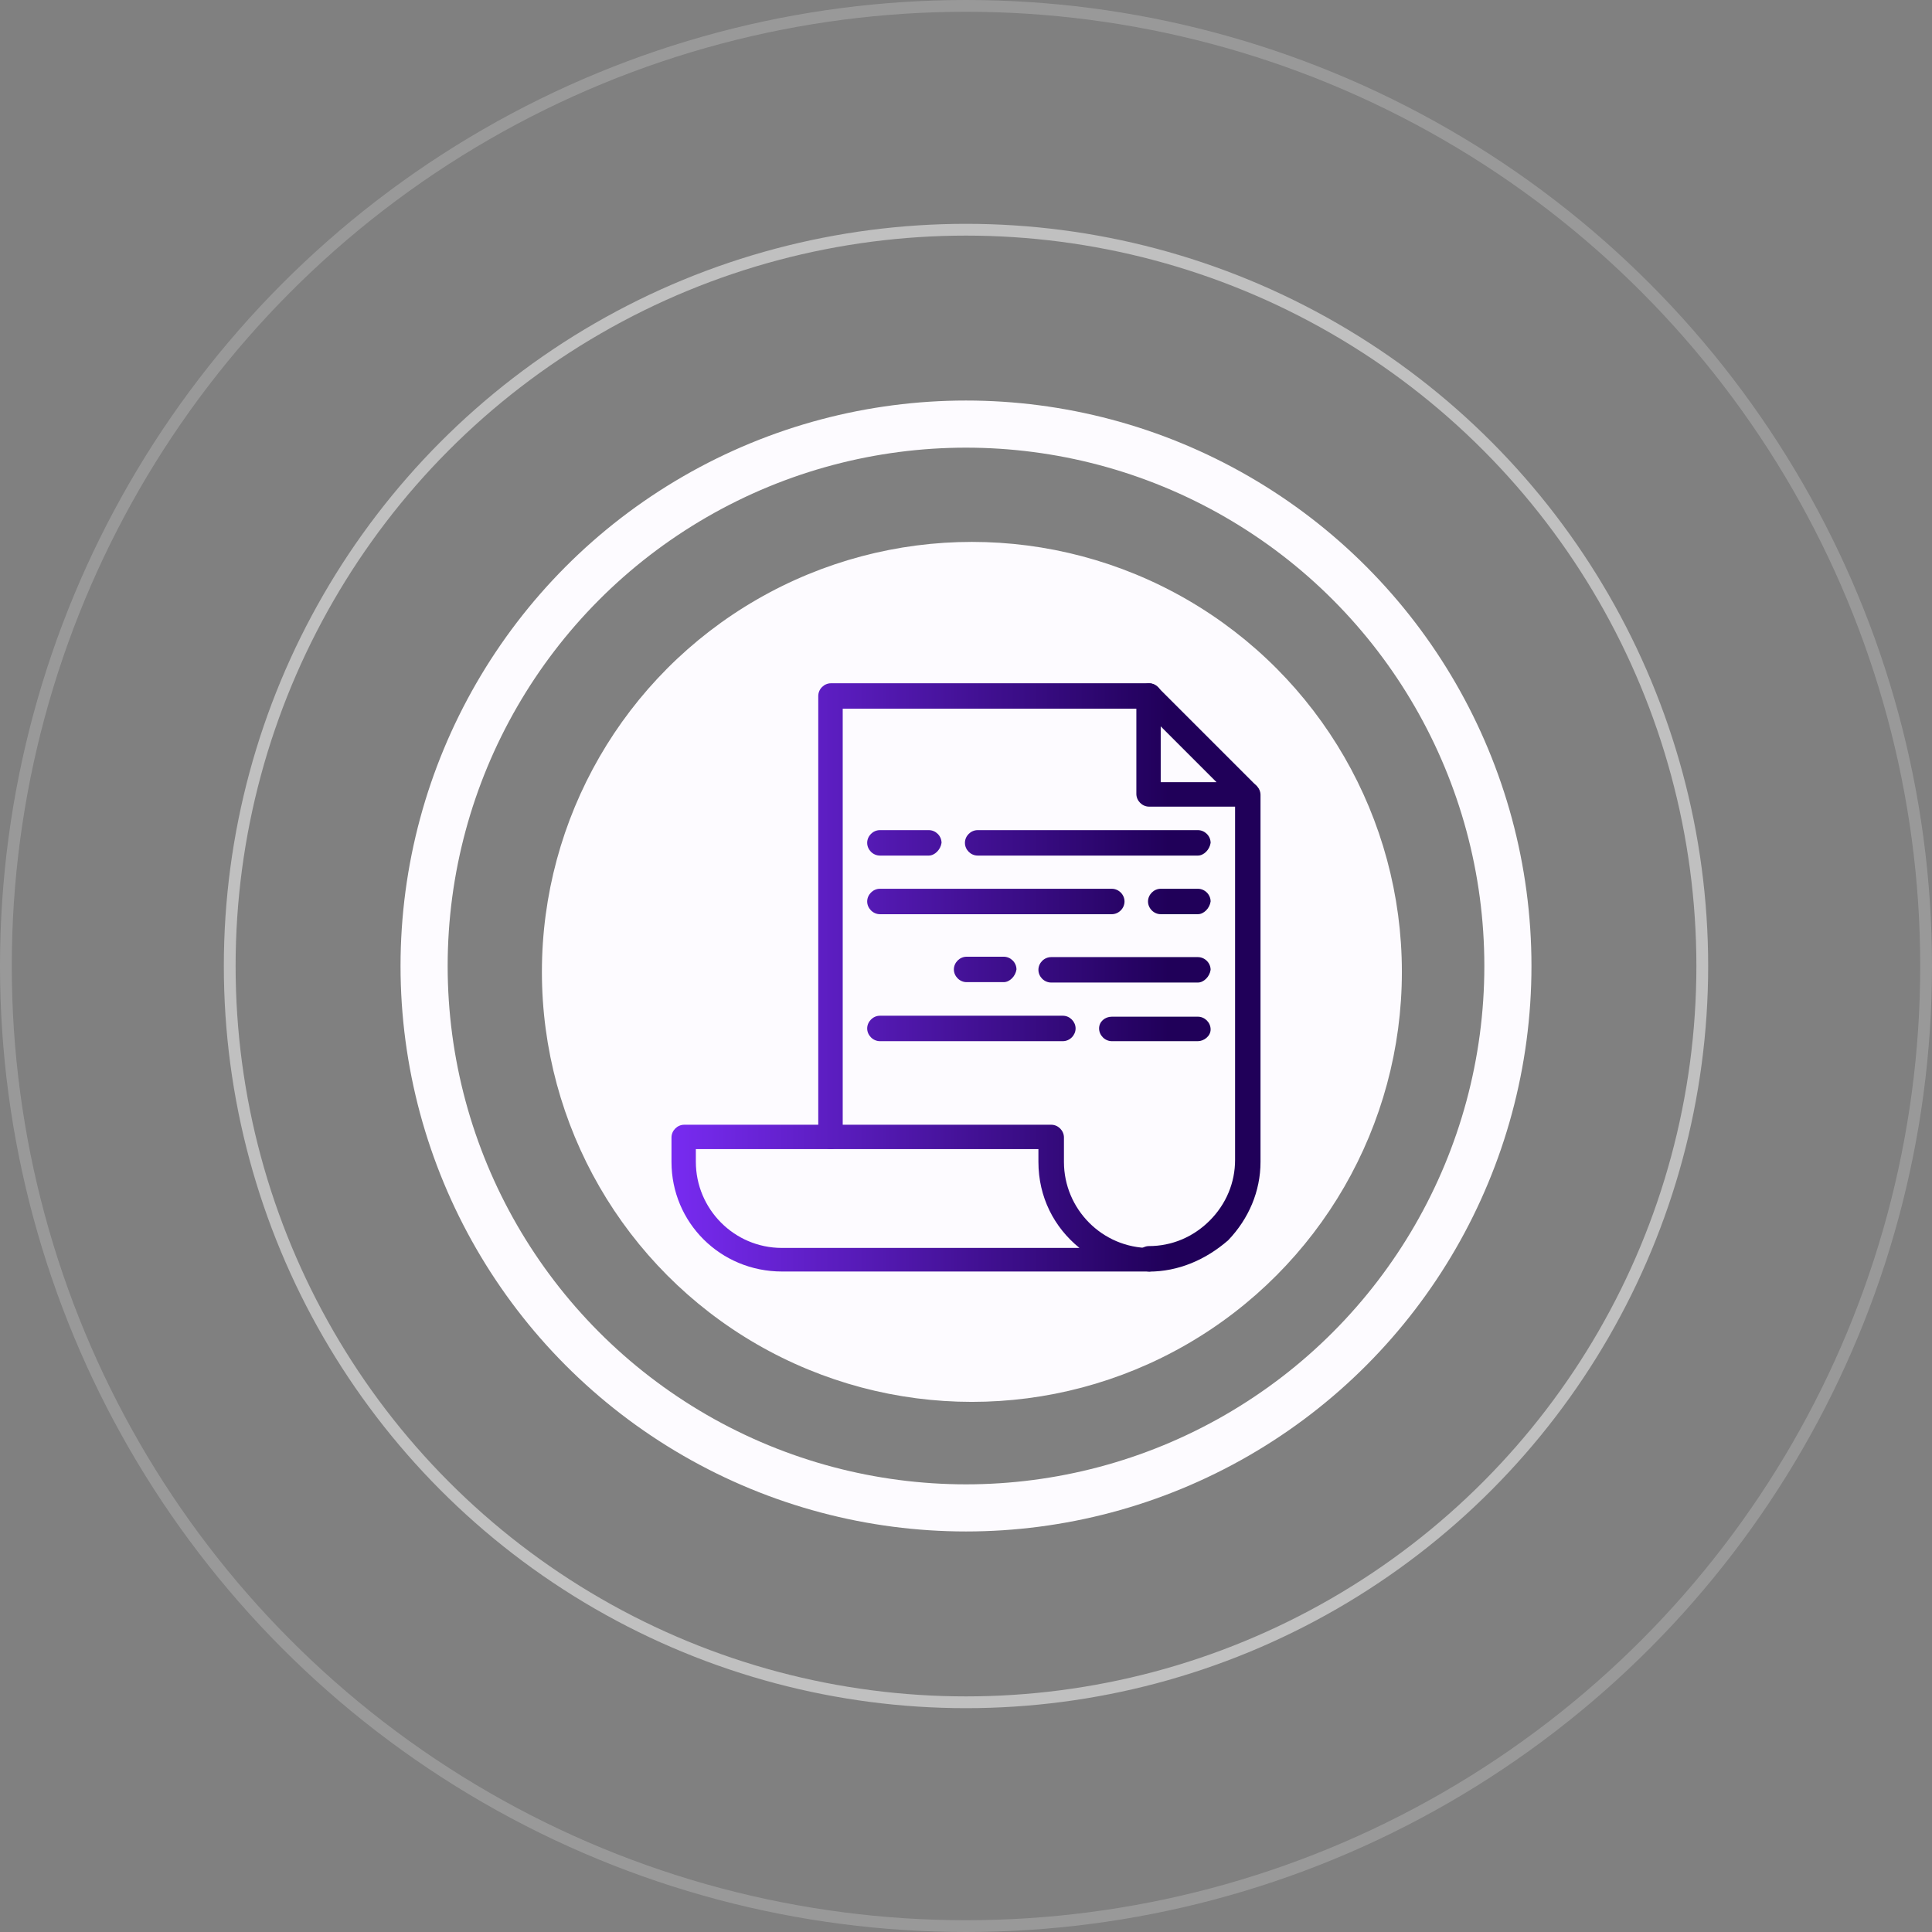 <svg width="164" height="164" viewBox="0 0 164 164" fill="none" xmlns="http://www.w3.org/2000/svg">
<rect x="0" y="0" width="164" height="164" fill="#808080" stroke="none"/>
<circle cx="82.5" cy="82.5" r="36" fill="#FDFBFF" stroke="#FDFBFF"/>
<circle cx="82" cy="82" r="46" stroke="#FDFBFF" stroke-width="4"/>
<circle cx="82" cy="82" r="62.5" stroke="white" stroke-opacity="0.5"/>
<circle cx="82" cy="82" r="81.5" stroke="white" stroke-opacity="0.2"/>
<path d="M97.532 107.934C96.947 107.934 96.453 107.44 96.453 106.855C96.453 106.27 96.947 105.775 97.532 105.775C99.444 105.775 101.273 105.025 102.682 103.616C104.091 102.207 104.841 100.378 104.841 98.466V67.476C104.841 66.891 105.336 66.397 105.921 66.397C106.506 66.397 107 66.899 107 67.476V98.631C107 101.12 106.003 103.452 104.256 105.281C102.344 106.945 100.021 107.942 97.524 107.942L97.532 107.934Z" fill="url(#paint0_linear_1491_7151)"/>
<path d="M70.538 97.543C69.953 97.543 69.459 97.049 69.459 96.464V59.079C69.459 58.494 69.953 58 70.538 58H97.54C98.126 58 98.62 58.494 98.62 59.079C98.62 59.664 98.126 60.159 97.54 60.159H71.535V96.546C71.535 97.041 71.041 97.543 70.538 97.543Z" fill="url(#paint1_linear_1491_7151)"/>
<path d="M97.532 107.934H66.385C61.153 107.934 57 103.781 57 98.631V96.555C57 95.97 57.494 95.475 58.079 95.475H89.235C89.82 95.475 90.314 95.97 90.314 96.555V98.631C90.314 102.619 93.552 105.94 97.623 105.94C98.208 105.94 98.702 106.434 98.702 107.019C98.538 107.431 98.035 107.934 97.54 107.934H97.532ZM59.068 97.543V98.623C59.068 102.611 62.306 105.932 66.377 105.932H91.632C89.474 104.185 88.147 101.614 88.147 98.623V97.543H59.068Z" fill="url(#paint2_linear_1491_7151)"/>
<path d="M105.846 68.473H97.54C96.956 68.473 96.461 67.97 96.461 67.394V59.088C96.461 58.676 96.708 58.255 97.129 58.091C97.54 57.926 97.961 58.008 98.29 58.338L106.596 66.644C106.926 66.973 107.008 67.394 106.843 67.805C106.596 68.218 106.258 68.473 105.846 68.473ZM98.529 66.397H103.267L98.529 61.658V66.397Z" fill="url(#paint3_linear_1491_7151)"/>
<path d="M78.844 72.626H74.691C74.106 72.626 73.612 72.132 73.612 71.546C73.612 70.961 74.106 70.467 74.691 70.467H78.844C79.429 70.467 79.924 70.961 79.924 71.546C79.841 72.132 79.338 72.626 78.844 72.626Z" fill="url(#paint4_linear_1491_7151)"/>
<path d="M101.685 72.626H82.989C82.404 72.626 81.909 72.132 81.909 71.546C81.909 70.961 82.404 70.467 82.989 70.467H101.685C102.27 70.467 102.765 70.961 102.765 71.546C102.682 72.132 102.18 72.626 101.685 72.626Z" fill="url(#paint5_linear_1491_7151)"/>
<path d="M101.685 88.381H94.376C93.791 88.381 93.297 87.878 93.297 87.301C93.297 86.725 93.791 86.304 94.376 86.304H101.685C102.27 86.304 102.765 86.799 102.765 87.384C102.765 87.969 102.18 88.381 101.685 88.381Z" fill="url(#paint6_linear_1491_7151)"/>
<path d="M90.224 88.381H74.691C74.106 88.381 73.612 87.878 73.612 87.301C73.612 86.725 74.106 86.222 74.691 86.222H90.224C90.808 86.222 91.303 86.725 91.303 87.301C91.303 87.878 90.808 88.381 90.224 88.381Z" fill="url(#paint7_linear_1491_7151)"/>
<path d="M101.685 83.404H89.226C88.641 83.404 88.147 82.909 88.147 82.324C88.147 81.739 88.641 81.245 89.226 81.245H101.685C102.27 81.245 102.765 81.739 102.765 82.324C102.682 82.909 102.18 83.404 101.685 83.404Z" fill="url(#paint8_linear_1491_7151)"/>
<path d="M101.685 77.603H98.529C97.944 77.603 97.45 77.1 97.45 76.523C97.45 75.947 97.944 75.444 98.529 75.444H101.685C102.27 75.444 102.765 75.938 102.765 76.523C102.682 77.108 102.18 77.603 101.685 77.603Z" fill="url(#paint9_linear_1491_7151)"/>
<path d="M85.205 83.371H82.049C81.464 83.371 80.97 82.868 80.97 82.291C80.97 81.715 81.464 81.212 82.049 81.212H85.205C85.79 81.212 86.285 81.706 86.285 82.291C86.202 82.876 85.7 83.371 85.205 83.371Z" fill="url(#paint10_linear_1491_7151)"/>
<path d="M94.376 77.603H74.691C74.106 77.603 73.612 77.1 73.612 76.523C73.612 75.947 74.106 75.444 74.691 75.444H94.376C94.961 75.444 95.456 75.938 95.456 76.523C95.456 77.108 94.961 77.603 94.376 77.603Z" fill="url(#paint11_linear_1491_7151)"/>
<defs>
<linearGradient id="paint0_linear_1491_7151" x1="57" y1="82.971" x2="107" y2="82.971" gradientUnits="userSpaceOnUse">
<stop stop-color="#782BF1"/>
<stop offset="0.844" stop-color="#200059"/>
</linearGradient>
<linearGradient id="paint1_linear_1491_7151" x1="57" y1="82.971" x2="107" y2="82.971" gradientUnits="userSpaceOnUse">
<stop stop-color="#782BF1"/>
<stop offset="0.844" stop-color="#200059"/>
</linearGradient>
<linearGradient id="paint2_linear_1491_7151" x1="57" y1="82.971" x2="107" y2="82.971" gradientUnits="userSpaceOnUse">
<stop stop-color="#782BF1"/>
<stop offset="0.844" stop-color="#200059"/>
</linearGradient>
<linearGradient id="paint3_linear_1491_7151" x1="57" y1="82.971" x2="107" y2="82.971" gradientUnits="userSpaceOnUse">
<stop stop-color="#782BF1"/>
<stop offset="0.844" stop-color="#200059"/>
</linearGradient>
<linearGradient id="paint4_linear_1491_7151" x1="57" y1="82.971" x2="107" y2="82.971" gradientUnits="userSpaceOnUse">
<stop stop-color="#782BF1"/>
<stop offset="0.844" stop-color="#200059"/>
</linearGradient>
<linearGradient id="paint5_linear_1491_7151" x1="57" y1="82.971" x2="107" y2="82.971" gradientUnits="userSpaceOnUse">
<stop stop-color="#782BF1"/>
<stop offset="0.844" stop-color="#200059"/>
</linearGradient>
<linearGradient id="paint6_linear_1491_7151" x1="57" y1="82.971" x2="107" y2="82.971" gradientUnits="userSpaceOnUse">
<stop stop-color="#782BF1"/>
<stop offset="0.844" stop-color="#200059"/>
</linearGradient>
<linearGradient id="paint7_linear_1491_7151" x1="57" y1="82.971" x2="107" y2="82.971" gradientUnits="userSpaceOnUse">
<stop stop-color="#782BF1"/>
<stop offset="0.844" stop-color="#200059"/>
</linearGradient>
<linearGradient id="paint8_linear_1491_7151" x1="57" y1="82.971" x2="107" y2="82.971" gradientUnits="userSpaceOnUse">
<stop stop-color="#782BF1"/>
<stop offset="0.844" stop-color="#200059"/>
</linearGradient>
<linearGradient id="paint9_linear_1491_7151" x1="57" y1="82.971" x2="107" y2="82.971" gradientUnits="userSpaceOnUse">
<stop stop-color="#782BF1"/>
<stop offset="0.844" stop-color="#200059"/>
</linearGradient>
<linearGradient id="paint10_linear_1491_7151" x1="57" y1="82.971" x2="107" y2="82.971" gradientUnits="userSpaceOnUse">
<stop stop-color="#782BF1"/>
<stop offset="0.844" stop-color="#200059"/>
</linearGradient>
<linearGradient id="paint11_linear_1491_7151" x1="57" y1="82.971" x2="107" y2="82.971" gradientUnits="userSpaceOnUse">
<stop stop-color="#782BF1"/>
<stop offset="0.844" stop-color="#200059"/>
</linearGradient>
</defs>
</svg>
